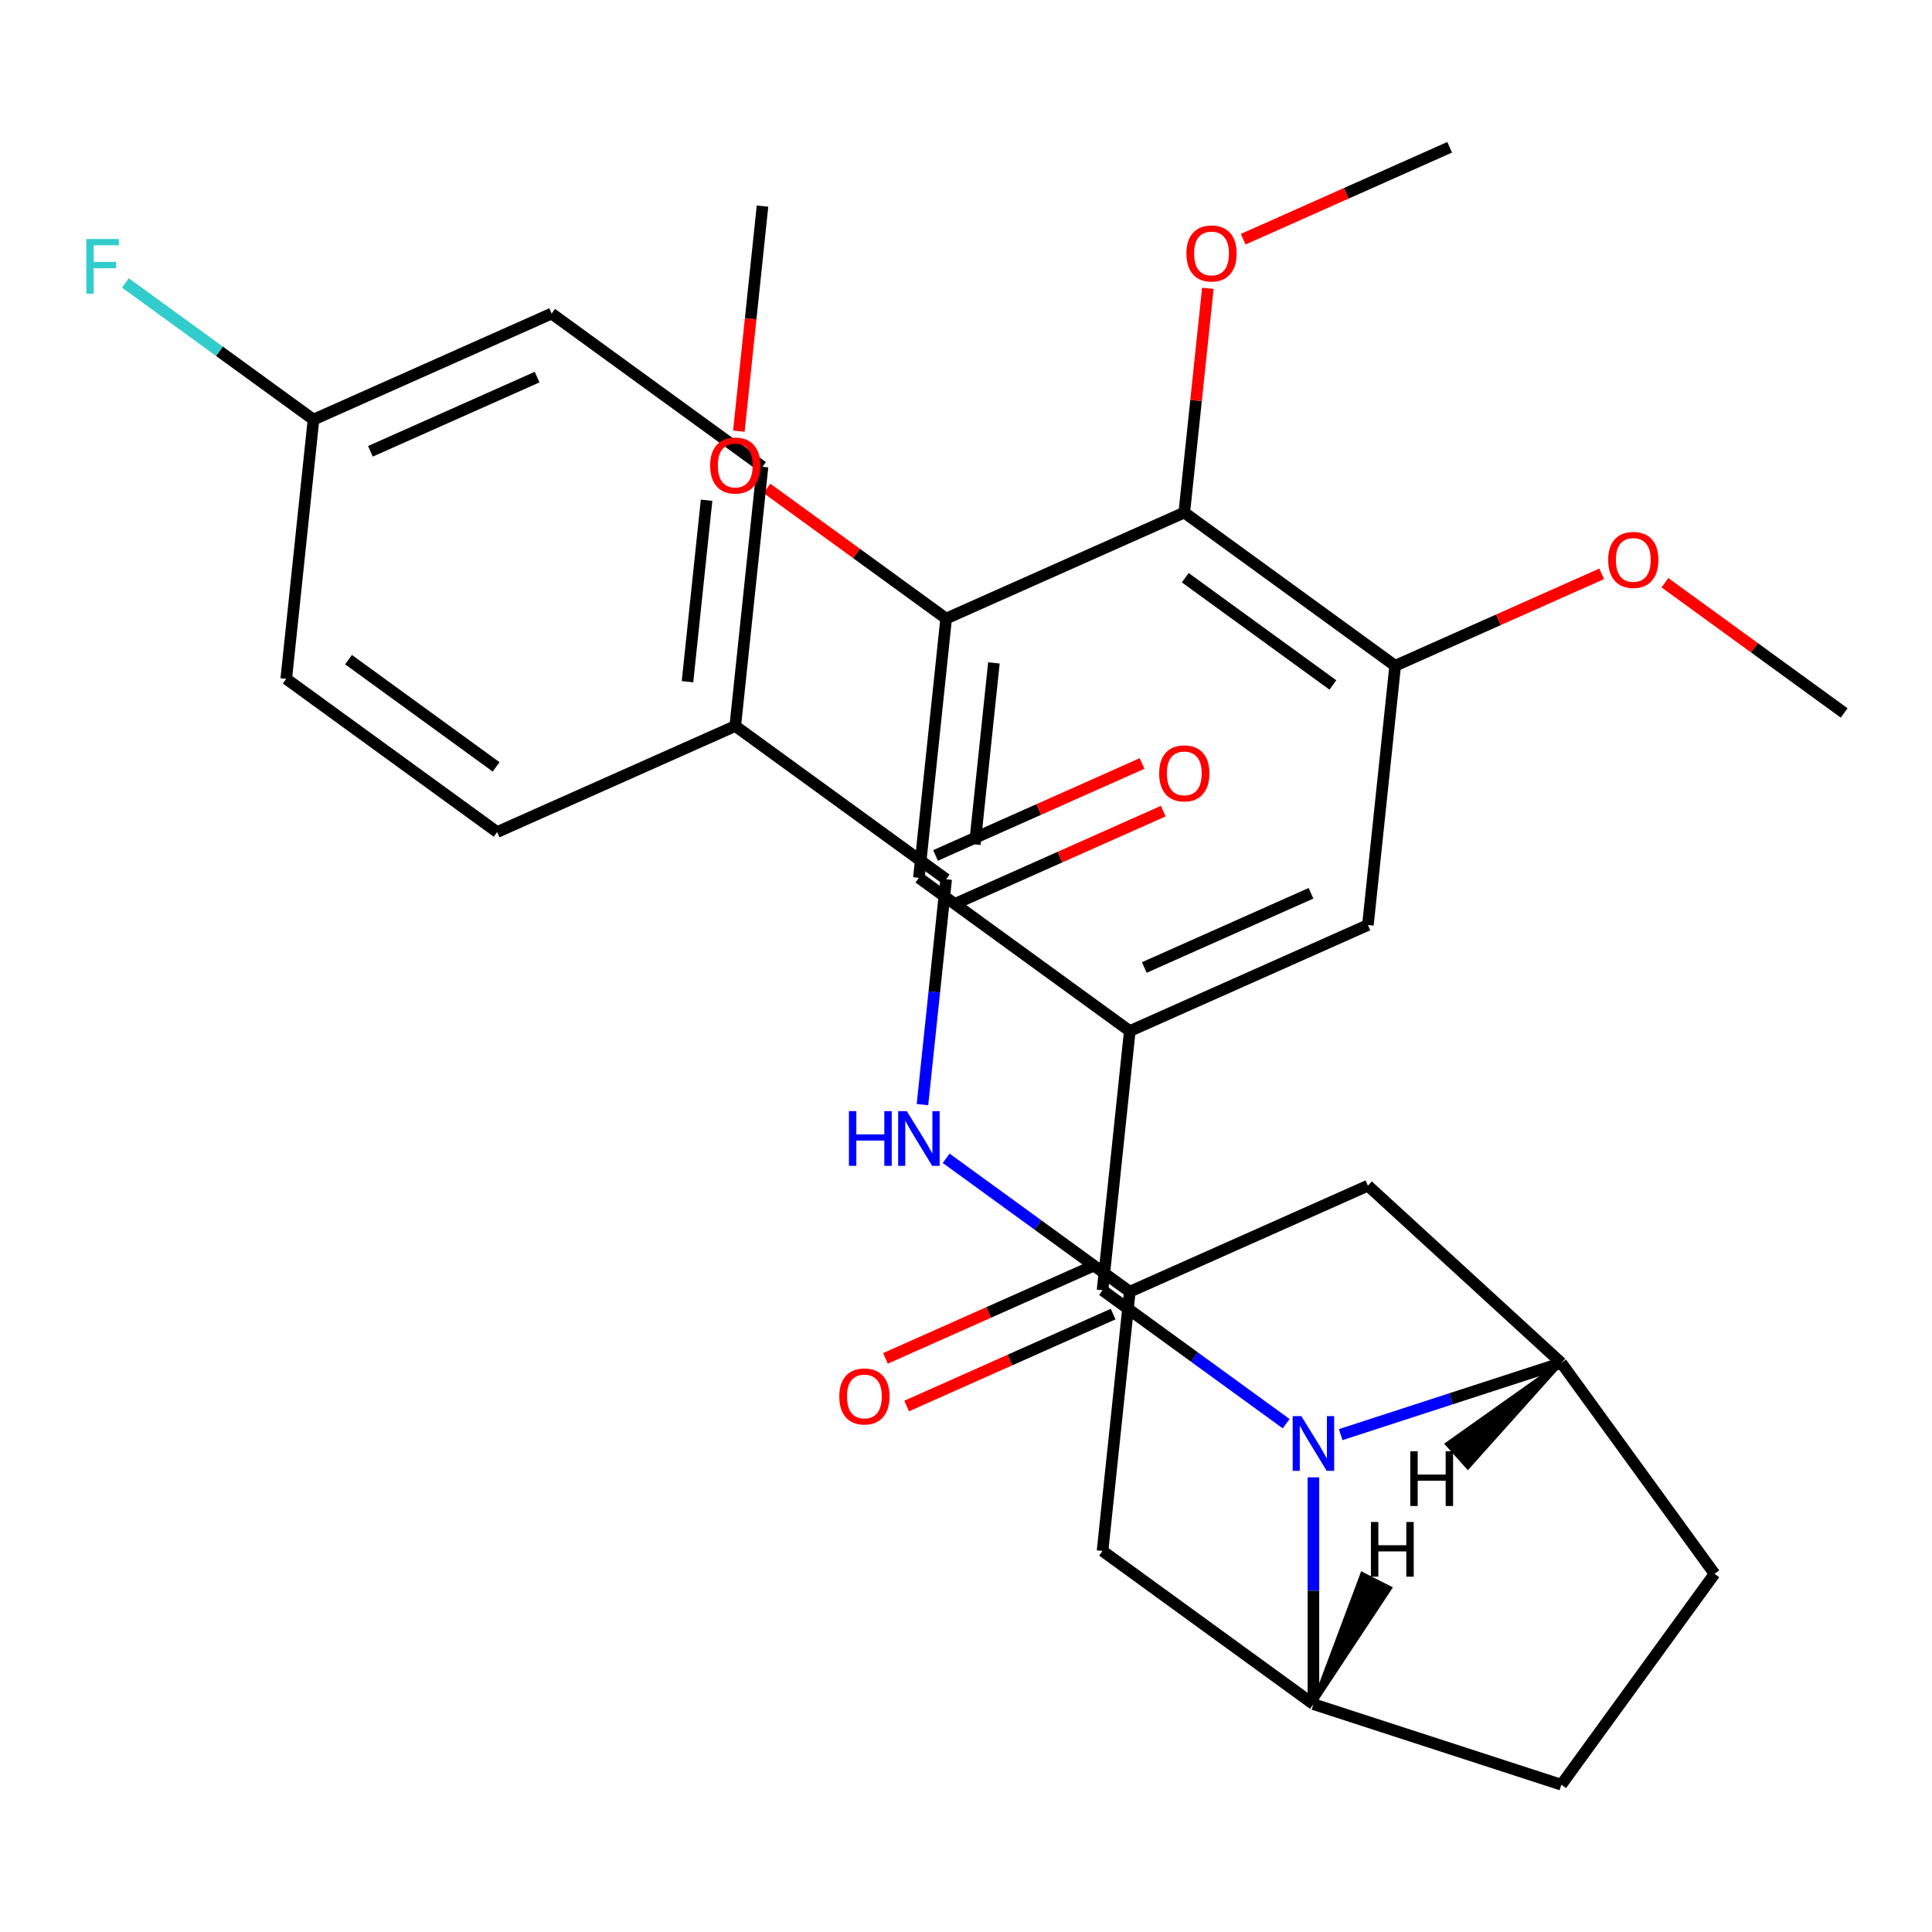 <?xml version='1.0' encoding='iso-8859-1'?>
<svg version='1.1' baseProfile='full'
              xmlns='http://www.w3.org/2000/svg'
                      xmlns:rdkit='http://www.rdkit.org/xml'
                      xmlns:xlink='http://www.w3.org/1999/xlink'
                  xml:space='preserve'
width='1000px' height='1000px' viewBox='0 0 1000 1000'>
<!-- END OF HEADER -->
<rect style='opacity:1.0;fill:#FFFFFF;stroke:none' width='1000' height='1000' x='0' y='0'> </rect>
<path class='bond-0' d='M 665.712,736.895 L 618.192,702.369' style='fill:none;fill-rule:evenodd;stroke:#0000FF;stroke-width:6px;stroke-linecap:butt;stroke-linejoin:miter;stroke-opacity:1' />
<path class='bond-0' d='M 618.192,702.369 L 570.671,667.844' style='fill:none;fill-rule:evenodd;stroke:#000000;stroke-width:6px;stroke-linecap:butt;stroke-linejoin:miter;stroke-opacity:1' />
<path class='bond-2' d='M 693.938,742.563 L 751.041,724.009' style='fill:none;fill-rule:evenodd;stroke:#0000FF;stroke-width:6px;stroke-linecap:butt;stroke-linejoin:miter;stroke-opacity:1' />
<path class='bond-2' d='M 751.041,724.009 L 808.143,705.456' style='fill:none;fill-rule:evenodd;stroke:#000000;stroke-width:6px;stroke-linecap:butt;stroke-linejoin:miter;stroke-opacity:1' />
<path class='bond-3' d='M 679.825,764.682 L 679.825,823.376' style='fill:none;fill-rule:evenodd;stroke:#0000FF;stroke-width:6px;stroke-linecap:butt;stroke-linejoin:miter;stroke-opacity:1' />
<path class='bond-3' d='M 679.825,823.376 L 679.825,882.07' style='fill:none;fill-rule:evenodd;stroke:#000000;stroke-width:6px;stroke-linecap:butt;stroke-linejoin:miter;stroke-opacity:1' />
<path class='bond-1' d='M 570.671,667.844 L 584.775,533.661' style='fill:none;fill-rule:evenodd;stroke:#000000;stroke-width:6px;stroke-linecap:butt;stroke-linejoin:miter;stroke-opacity:1' />
<path class='bond-15' d='M 565.184,655.518 L 511.742,679.312' style='fill:none;fill-rule:evenodd;stroke:#000000;stroke-width:6px;stroke-linecap:butt;stroke-linejoin:miter;stroke-opacity:1' />
<path class='bond-15' d='M 511.742,679.312 L 458.3,703.106' style='fill:none;fill-rule:evenodd;stroke:#FF0000;stroke-width:6px;stroke-linecap:butt;stroke-linejoin:miter;stroke-opacity:1' />
<path class='bond-15' d='M 576.159,680.17 L 522.717,703.963' style='fill:none;fill-rule:evenodd;stroke:#000000;stroke-width:6px;stroke-linecap:butt;stroke-linejoin:miter;stroke-opacity:1' />
<path class='bond-15' d='M 522.717,703.963 L 469.275,727.757' style='fill:none;fill-rule:evenodd;stroke:#FF0000;stroke-width:6px;stroke-linecap:butt;stroke-linejoin:miter;stroke-opacity:1' />
<path class='bond-10' d='M 584.775,533.661 L 475.621,454.357' style='fill:none;fill-rule:evenodd;stroke:#000000;stroke-width:6px;stroke-linecap:butt;stroke-linejoin:miter;stroke-opacity:1' />
<path class='bond-11' d='M 584.775,533.661 L 708.032,478.784' style='fill:none;fill-rule:evenodd;stroke:#000000;stroke-width:6px;stroke-linecap:butt;stroke-linejoin:miter;stroke-opacity:1' />
<path class='bond-11' d='M 592.288,500.778 L 678.567,462.364' style='fill:none;fill-rule:evenodd;stroke:#000000;stroke-width:6px;stroke-linecap:butt;stroke-linejoin:miter;stroke-opacity:1' />
<path class='bond-12' d='M 808.143,705.456 L 708.032,613.705' style='fill:none;fill-rule:evenodd;stroke:#000000;stroke-width:6px;stroke-linecap:butt;stroke-linejoin:miter;stroke-opacity:1' />
<path class='bond-16' d='M 808.143,705.456 L 887.448,814.61' style='fill:none;fill-rule:evenodd;stroke:#000000;stroke-width:6px;stroke-linecap:butt;stroke-linejoin:miter;stroke-opacity:1' />
<path class='bond-35' d='M 808.143,705.456 L 748.973,747.412 L 759.754,759.492 Z' style='fill:#000000;fill-rule:evenodd;fill-opacity:1;stroke:#000000;stroke-width:2px;stroke-linecap:butt;stroke-linejoin:miter;stroke-opacity:1;' />
<path class='bond-13' d='M 679.825,882.07 L 570.671,802.765' style='fill:none;fill-rule:evenodd;stroke:#000000;stroke-width:6px;stroke-linecap:butt;stroke-linejoin:miter;stroke-opacity:1' />
<path class='bond-17' d='M 679.825,882.07 L 808.143,923.763' style='fill:none;fill-rule:evenodd;stroke:#000000;stroke-width:6px;stroke-linecap:butt;stroke-linejoin:miter;stroke-opacity:1' />
<path class='bond-36' d='M 679.825,882.07 L 719.513,822.01 L 705.087,814.66 Z' style='fill:#000000;fill-rule:evenodd;fill-opacity:1;stroke:#000000;stroke-width:2px;stroke-linecap:butt;stroke-linejoin:miter;stroke-opacity:1;' />
<path class='bond-4' d='M 489.724,455.096 L 483.594,513.42' style='fill:none;fill-rule:evenodd;stroke:#000000;stroke-width:6px;stroke-linecap:butt;stroke-linejoin:miter;stroke-opacity:1' />
<path class='bond-4' d='M 483.594,513.42 L 477.464,571.745' style='fill:none;fill-rule:evenodd;stroke:#0000FF;stroke-width:6px;stroke-linecap:butt;stroke-linejoin:miter;stroke-opacity:1' />
<path class='bond-14' d='M 489.724,455.096 L 380.57,375.791' style='fill:none;fill-rule:evenodd;stroke:#000000;stroke-width:6px;stroke-linecap:butt;stroke-linejoin:miter;stroke-opacity:1' />
<path class='bond-18' d='M 495.212,467.421 L 548.654,443.627' style='fill:none;fill-rule:evenodd;stroke:#000000;stroke-width:6px;stroke-linecap:butt;stroke-linejoin:miter;stroke-opacity:1' />
<path class='bond-18' d='M 548.654,443.627 L 602.096,419.834' style='fill:none;fill-rule:evenodd;stroke:#FF0000;stroke-width:6px;stroke-linecap:butt;stroke-linejoin:miter;stroke-opacity:1' />
<path class='bond-18' d='M 484.236,442.77 L 537.678,418.976' style='fill:none;fill-rule:evenodd;stroke:#000000;stroke-width:6px;stroke-linecap:butt;stroke-linejoin:miter;stroke-opacity:1' />
<path class='bond-18' d='M 537.678,418.976 L 591.12,395.182' style='fill:none;fill-rule:evenodd;stroke:#FF0000;stroke-width:6px;stroke-linecap:butt;stroke-linejoin:miter;stroke-opacity:1' />
<path class='bond-5' d='M 612.981,265.297 L 722.135,344.601' style='fill:none;fill-rule:evenodd;stroke:#000000;stroke-width:6px;stroke-linecap:butt;stroke-linejoin:miter;stroke-opacity:1' />
<path class='bond-5' d='M 613.493,299.023 L 689.901,354.537' style='fill:none;fill-rule:evenodd;stroke:#000000;stroke-width:6px;stroke-linecap:butt;stroke-linejoin:miter;stroke-opacity:1' />
<path class='bond-21' d='M 612.981,265.297 L 619.079,207.272' style='fill:none;fill-rule:evenodd;stroke:#000000;stroke-width:6px;stroke-linecap:butt;stroke-linejoin:miter;stroke-opacity:1' />
<path class='bond-21' d='M 619.079,207.272 L 625.178,149.247' style='fill:none;fill-rule:evenodd;stroke:#FF0000;stroke-width:6px;stroke-linecap:butt;stroke-linejoin:miter;stroke-opacity:1' />
<path class='bond-33' d='M 612.981,265.297 L 489.724,320.174' style='fill:none;fill-rule:evenodd;stroke:#000000;stroke-width:6px;stroke-linecap:butt;stroke-linejoin:miter;stroke-opacity:1' />
<path class='bond-6' d='M 722.135,344.601 L 708.032,478.784' style='fill:none;fill-rule:evenodd;stroke:#000000;stroke-width:6px;stroke-linecap:butt;stroke-linejoin:miter;stroke-opacity:1' />
<path class='bond-23' d='M 722.135,344.601 L 775.577,320.808' style='fill:none;fill-rule:evenodd;stroke:#000000;stroke-width:6px;stroke-linecap:butt;stroke-linejoin:miter;stroke-opacity:1' />
<path class='bond-23' d='M 775.577,320.808 L 829.019,297.014' style='fill:none;fill-rule:evenodd;stroke:#FF0000;stroke-width:6px;stroke-linecap:butt;stroke-linejoin:miter;stroke-opacity:1' />
<path class='bond-7' d='M 489.724,320.174 L 475.621,454.357' style='fill:none;fill-rule:evenodd;stroke:#000000;stroke-width:6px;stroke-linecap:butt;stroke-linejoin:miter;stroke-opacity:1' />
<path class='bond-7' d='M 514.445,343.122 L 504.573,437.05' style='fill:none;fill-rule:evenodd;stroke:#000000;stroke-width:6px;stroke-linecap:butt;stroke-linejoin:miter;stroke-opacity:1' />
<path class='bond-24' d='M 489.724,320.174 L 443.333,286.47' style='fill:none;fill-rule:evenodd;stroke:#000000;stroke-width:6px;stroke-linecap:butt;stroke-linejoin:miter;stroke-opacity:1' />
<path class='bond-24' d='M 443.333,286.47 L 396.943,252.765' style='fill:none;fill-rule:evenodd;stroke:#FF0000;stroke-width:6px;stroke-linecap:butt;stroke-linejoin:miter;stroke-opacity:1' />
<path class='bond-8' d='M 489.734,599.532 L 537.254,634.057' style='fill:none;fill-rule:evenodd;stroke:#0000FF;stroke-width:6px;stroke-linecap:butt;stroke-linejoin:miter;stroke-opacity:1' />
<path class='bond-8' d='M 537.254,634.057 L 584.775,668.583' style='fill:none;fill-rule:evenodd;stroke:#000000;stroke-width:6px;stroke-linecap:butt;stroke-linejoin:miter;stroke-opacity:1' />
<path class='bond-9' d='M 584.775,668.583 L 570.671,802.765' style='fill:none;fill-rule:evenodd;stroke:#000000;stroke-width:6px;stroke-linecap:butt;stroke-linejoin:miter;stroke-opacity:1' />
<path class='bond-32' d='M 584.775,668.583 L 708.032,613.705' style='fill:none;fill-rule:evenodd;stroke:#000000;stroke-width:6px;stroke-linecap:butt;stroke-linejoin:miter;stroke-opacity:1' />
<path class='bond-19' d='M 380.57,375.791 L 394.673,241.608' style='fill:none;fill-rule:evenodd;stroke:#000000;stroke-width:6px;stroke-linecap:butt;stroke-linejoin:miter;stroke-opacity:1' />
<path class='bond-19' d='M 355.849,352.843 L 365.721,258.915' style='fill:none;fill-rule:evenodd;stroke:#000000;stroke-width:6px;stroke-linecap:butt;stroke-linejoin:miter;stroke-opacity:1' />
<path class='bond-20' d='M 380.57,375.791 L 257.313,430.668' style='fill:none;fill-rule:evenodd;stroke:#000000;stroke-width:6px;stroke-linecap:butt;stroke-linejoin:miter;stroke-opacity:1' />
<path class='bond-31' d='M 887.448,814.61 L 808.143,923.763' style='fill:none;fill-rule:evenodd;stroke:#000000;stroke-width:6px;stroke-linecap:butt;stroke-linejoin:miter;stroke-opacity:1' />
<path class='bond-25' d='M 394.673,241.608 L 285.519,162.303' style='fill:none;fill-rule:evenodd;stroke:#000000;stroke-width:6px;stroke-linecap:butt;stroke-linejoin:miter;stroke-opacity:1' />
<path class='bond-26' d='M 257.313,430.668 L 148.159,351.363' style='fill:none;fill-rule:evenodd;stroke:#000000;stroke-width:6px;stroke-linecap:butt;stroke-linejoin:miter;stroke-opacity:1' />
<path class='bond-26' d='M 256.801,396.942 L 180.393,341.428' style='fill:none;fill-rule:evenodd;stroke:#000000;stroke-width:6px;stroke-linecap:butt;stroke-linejoin:miter;stroke-opacity:1' />
<path class='bond-28' d='M 643.457,123.824 L 696.899,100.031' style='fill:none;fill-rule:evenodd;stroke:#FF0000;stroke-width:6px;stroke-linecap:butt;stroke-linejoin:miter;stroke-opacity:1' />
<path class='bond-28' d='M 696.899,100.031 L 750.341,76.237' style='fill:none;fill-rule:evenodd;stroke:#000000;stroke-width:6px;stroke-linecap:butt;stroke-linejoin:miter;stroke-opacity:1' />
<path class='bond-22' d='M 162.262,217.181 L 148.159,351.363' style='fill:none;fill-rule:evenodd;stroke:#000000;stroke-width:6px;stroke-linecap:butt;stroke-linejoin:miter;stroke-opacity:1' />
<path class='bond-27' d='M 162.262,217.181 L 113.582,181.813' style='fill:none;fill-rule:evenodd;stroke:#000000;stroke-width:6px;stroke-linecap:butt;stroke-linejoin:miter;stroke-opacity:1' />
<path class='bond-27' d='M 113.582,181.813 L 64.902,146.444' style='fill:none;fill-rule:evenodd;stroke:#33CCCC;stroke-width:6px;stroke-linecap:butt;stroke-linejoin:miter;stroke-opacity:1' />
<path class='bond-34' d='M 162.262,217.181 L 285.519,162.303' style='fill:none;fill-rule:evenodd;stroke:#000000;stroke-width:6px;stroke-linecap:butt;stroke-linejoin:miter;stroke-opacity:1' />
<path class='bond-34' d='M 191.726,233.601 L 278.006,195.186' style='fill:none;fill-rule:evenodd;stroke:#000000;stroke-width:6px;stroke-linecap:butt;stroke-linejoin:miter;stroke-opacity:1' />
<path class='bond-29' d='M 861.765,301.62 L 908.155,335.324' style='fill:none;fill-rule:evenodd;stroke:#FF0000;stroke-width:6px;stroke-linecap:butt;stroke-linejoin:miter;stroke-opacity:1' />
<path class='bond-29' d='M 908.155,335.324 L 954.545,369.029' style='fill:none;fill-rule:evenodd;stroke:#000000;stroke-width:6px;stroke-linecap:butt;stroke-linejoin:miter;stroke-opacity:1' />
<path class='bond-30' d='M 382.43,223.176 L 388.551,164.931' style='fill:none;fill-rule:evenodd;stroke:#FF0000;stroke-width:6px;stroke-linecap:butt;stroke-linejoin:miter;stroke-opacity:1' />
<path class='bond-30' d='M 388.551,164.931 L 394.673,106.687' style='fill:none;fill-rule:evenodd;stroke:#000000;stroke-width:6px;stroke-linecap:butt;stroke-linejoin:miter;stroke-opacity:1' />
<path  class='atom-0' d='M 673.565 732.989
L 682.845 747.989
Q 683.765 749.469, 685.245 752.149
Q 686.725 754.829, 686.805 754.989
L 686.805 732.989
L 690.565 732.989
L 690.565 761.309
L 686.685 761.309
L 676.725 744.909
Q 675.565 742.989, 674.325 740.789
Q 673.125 738.589, 672.765 737.909
L 672.765 761.309
L 669.085 761.309
L 669.085 732.989
L 673.565 732.989
' fill='#0000FF'/>
<path  class='atom-9' d='M 439.401 575.118
L 443.241 575.118
L 443.241 587.158
L 457.721 587.158
L 457.721 575.118
L 461.561 575.118
L 461.561 603.438
L 457.721 603.438
L 457.721 590.358
L 443.241 590.358
L 443.241 603.438
L 439.401 603.438
L 439.401 575.118
' fill='#0000FF'/>
<path  class='atom-9' d='M 469.361 575.118
L 478.641 590.118
Q 479.561 591.598, 481.041 594.278
Q 482.521 596.958, 482.601 597.118
L 482.601 575.118
L 486.361 575.118
L 486.361 603.438
L 482.481 603.438
L 472.521 587.038
Q 471.361 585.118, 470.121 582.918
Q 468.921 580.718, 468.561 580.038
L 468.561 603.438
L 464.881 603.438
L 464.881 575.118
L 469.361 575.118
' fill='#0000FF'/>
<path  class='atom-16' d='M 434.414 722.801
Q 434.414 716.001, 437.774 712.201
Q 441.134 708.401, 447.414 708.401
Q 453.694 708.401, 457.054 712.201
Q 460.414 716.001, 460.414 722.801
Q 460.414 729.681, 457.014 733.601
Q 453.614 737.481, 447.414 737.481
Q 441.174 737.481, 437.774 733.601
Q 434.414 729.721, 434.414 722.801
M 447.414 734.281
Q 451.734 734.281, 454.054 731.401
Q 456.414 728.481, 456.414 722.801
Q 456.414 717.241, 454.054 714.441
Q 451.734 711.601, 447.414 711.601
Q 443.094 711.601, 440.734 714.401
Q 438.414 717.201, 438.414 722.801
Q 438.414 728.521, 440.734 731.401
Q 443.094 734.281, 447.414 734.281
' fill='#FF0000'/>
<path  class='atom-19' d='M 599.981 400.298
Q 599.981 393.498, 603.341 389.698
Q 606.701 385.898, 612.981 385.898
Q 619.261 385.898, 622.621 389.698
Q 625.981 393.498, 625.981 400.298
Q 625.981 407.178, 622.581 411.098
Q 619.181 414.978, 612.981 414.978
Q 606.741 414.978, 603.341 411.098
Q 599.981 407.218, 599.981 400.298
M 612.981 411.778
Q 617.301 411.778, 619.621 408.898
Q 621.981 405.978, 621.981 400.298
Q 621.981 394.738, 619.621 391.938
Q 617.301 389.098, 612.981 389.098
Q 608.661 389.098, 606.301 391.898
Q 603.981 394.698, 603.981 400.298
Q 603.981 406.018, 606.301 408.898
Q 608.661 411.778, 612.981 411.778
' fill='#FF0000'/>
<path  class='atom-22' d='M 614.084 131.194
Q 614.084 124.394, 617.444 120.594
Q 620.804 116.794, 627.084 116.794
Q 633.364 116.794, 636.724 120.594
Q 640.084 124.394, 640.084 131.194
Q 640.084 138.074, 636.684 141.994
Q 633.284 145.874, 627.084 145.874
Q 620.844 145.874, 617.444 141.994
Q 614.084 138.114, 614.084 131.194
M 627.084 142.674
Q 631.404 142.674, 633.724 139.794
Q 636.084 136.874, 636.084 131.194
Q 636.084 125.634, 633.724 122.834
Q 631.404 119.994, 627.084 119.994
Q 622.764 119.994, 620.404 122.794
Q 618.084 125.594, 618.084 131.194
Q 618.084 136.914, 620.404 139.794
Q 622.764 142.674, 627.084 142.674
' fill='#FF0000'/>
<path  class='atom-24' d='M 832.392 289.804
Q 832.392 283.004, 835.752 279.204
Q 839.112 275.404, 845.392 275.404
Q 851.672 275.404, 855.032 279.204
Q 858.392 283.004, 858.392 289.804
Q 858.392 296.684, 854.992 300.604
Q 851.592 304.484, 845.392 304.484
Q 839.152 304.484, 835.752 300.604
Q 832.392 296.724, 832.392 289.804
M 845.392 301.284
Q 849.712 301.284, 852.032 298.404
Q 854.392 295.484, 854.392 289.804
Q 854.392 284.244, 852.032 281.444
Q 849.712 278.604, 845.392 278.604
Q 841.072 278.604, 838.712 281.404
Q 836.392 284.204, 836.392 289.804
Q 836.392 295.524, 838.712 298.404
Q 841.072 301.284, 845.392 301.284
' fill='#FF0000'/>
<path  class='atom-25' d='M 367.57 240.949
Q 367.57 234.149, 370.93 230.349
Q 374.29 226.549, 380.57 226.549
Q 386.85 226.549, 390.21 230.349
Q 393.57 234.149, 393.57 240.949
Q 393.57 247.829, 390.17 251.749
Q 386.77 255.629, 380.57 255.629
Q 374.33 255.629, 370.93 251.749
Q 367.57 247.869, 367.57 240.949
M 380.57 252.429
Q 384.89 252.429, 387.21 249.549
Q 389.57 246.629, 389.57 240.949
Q 389.57 235.389, 387.21 232.589
Q 384.89 229.749, 380.57 229.749
Q 376.25 229.749, 373.89 232.549
Q 371.57 235.349, 371.57 240.949
Q 371.57 246.669, 373.89 249.549
Q 376.25 252.429, 380.57 252.429
' fill='#FF0000'/>
<path  class='atom-28' d='M 44.689 123.716
L 61.529 123.716
L 61.529 126.956
L 48.489 126.956
L 48.489 135.556
L 60.089 135.556
L 60.089 138.836
L 48.489 138.836
L 48.489 152.036
L 44.689 152.036
L 44.689 123.716
' fill='#33CCCC'/>
<path  class='atom-32' d='M 729.955 751.188
L 733.795 751.188
L 733.795 763.228
L 748.275 763.228
L 748.275 751.188
L 752.115 751.188
L 752.115 779.508
L 748.275 779.508
L 748.275 766.428
L 733.795 766.428
L 733.795 779.508
L 729.955 779.508
L 729.955 751.188
' fill='#000000'/>
<path  class='atom-33' d='M 709.581 787.766
L 713.421 787.766
L 713.421 799.806
L 727.901 799.806
L 727.901 787.766
L 731.741 787.766
L 731.741 816.086
L 727.901 816.086
L 727.901 803.006
L 713.421 803.006
L 713.421 816.086
L 709.581 816.086
L 709.581 787.766
' fill='#000000'/>
</svg>
